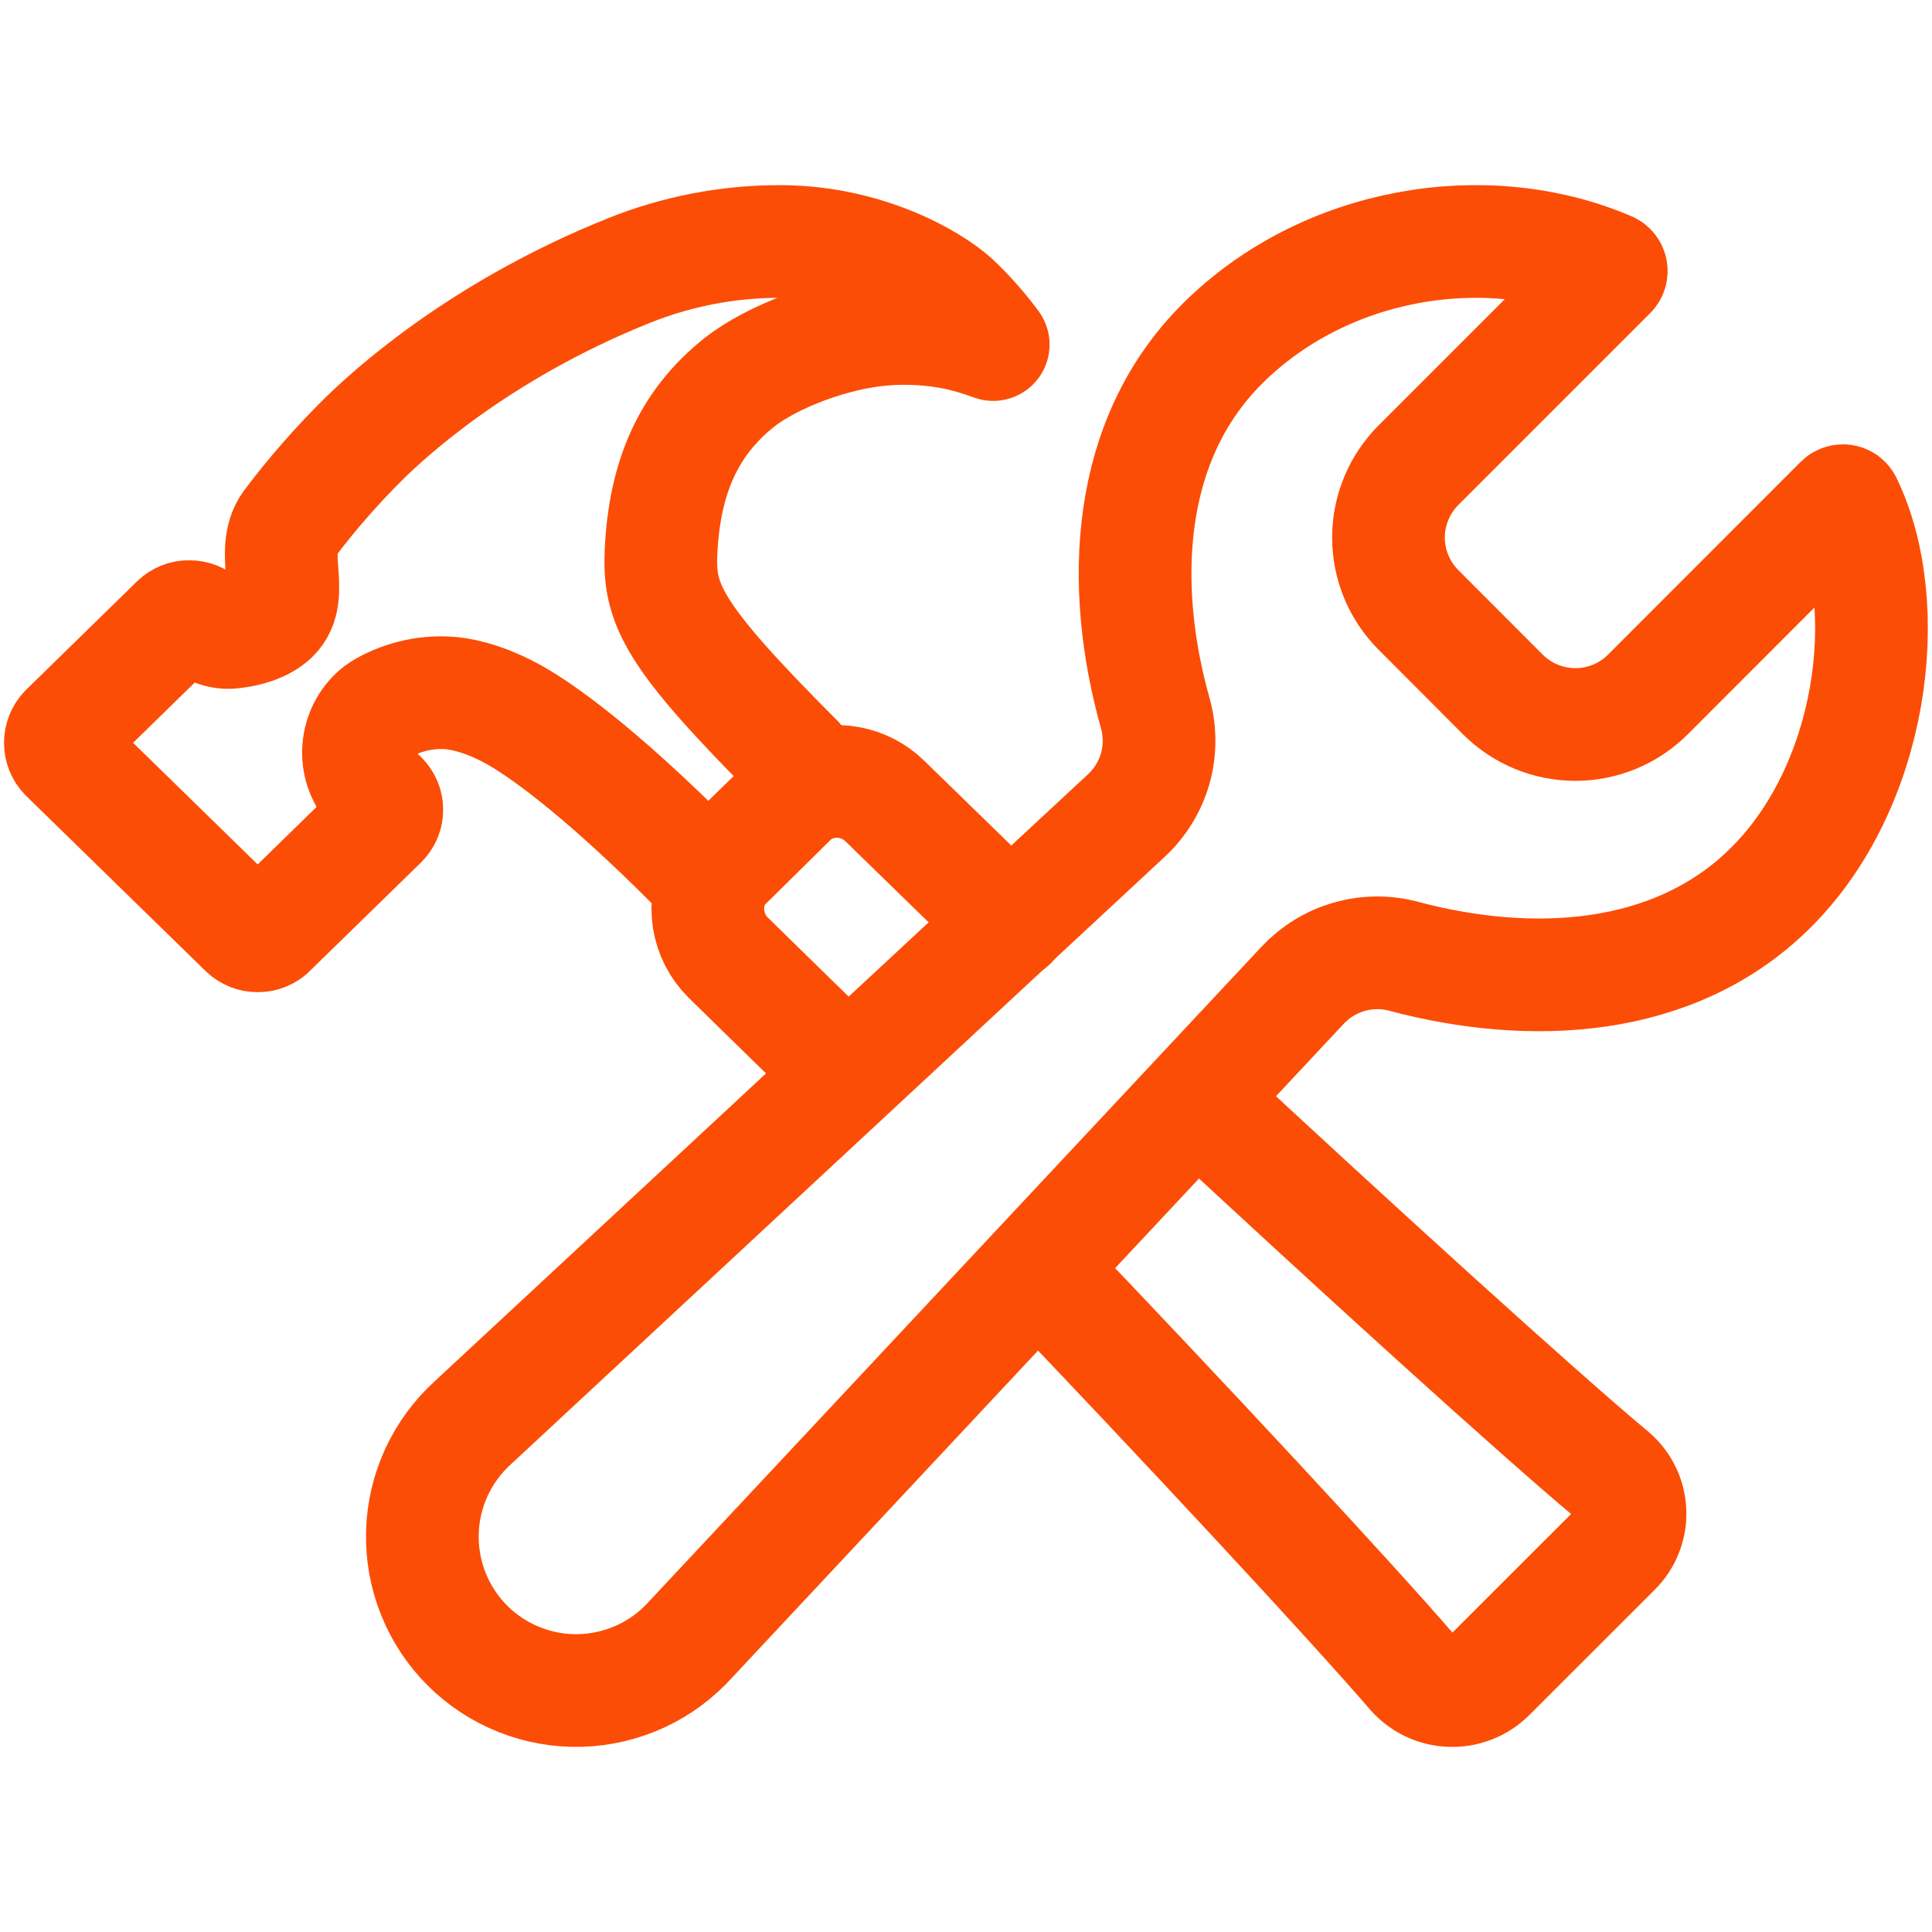 <svg width="24" height="24" viewBox="0 0 24 24" fill="none" xmlns="http://www.w3.org/2000/svg">
<path d="M20.468 8.63C20.229 8.867 19.907 9 19.57 9C19.234 9 18.911 8.867 18.672 8.63L17.619 7.575C17.382 7.337 17.248 7.014 17.248 6.678C17.248 6.342 17.382 6.019 17.619 5.78L20.004 3.395C20.009 3.39 20.012 3.385 20.014 3.379C20.016 3.372 20.016 3.366 20.015 3.359C20.014 3.353 20.011 3.347 20.007 3.342C20.003 3.337 19.998 3.333 19.992 3.33C18.453 2.671 16.456 3.006 15.189 4.265C13.976 5.469 13.907 7.278 14.351 8.859C14.414 9.083 14.414 9.321 14.351 9.546C14.287 9.77 14.163 9.973 13.992 10.131L5.882 17.666C5.689 17.84 5.532 18.051 5.423 18.287C5.314 18.522 5.254 18.778 5.247 19.038C5.24 19.297 5.286 19.556 5.382 19.797C5.478 20.038 5.622 20.258 5.806 20.441C5.99 20.625 6.209 20.769 6.451 20.865C6.692 20.961 6.95 21.007 7.21 21C7.47 20.992 7.725 20.932 7.961 20.823C8.197 20.714 8.408 20.557 8.581 20.364L16.181 12.24C16.338 12.072 16.538 11.949 16.759 11.886C16.98 11.822 17.214 11.82 17.436 11.879C19.005 12.298 20.788 12.22 21.986 11.038C23.275 9.769 23.553 7.526 22.929 6.242C22.926 6.236 22.922 6.231 22.917 6.227C22.912 6.224 22.906 6.221 22.899 6.22C22.893 6.219 22.887 6.22 22.881 6.222C22.875 6.224 22.869 6.227 22.865 6.231L20.468 8.63Z" stroke="#FC4D06" stroke-width="1.4" stroke-miterlimit="10" stroke-linecap="round"/>
<path d="M10.498 13.315C9.679 12.518 9.304 12.147 9.045 11.895C8.916 11.767 8.831 11.6 8.803 11.42C8.775 11.24 8.805 11.056 8.889 10.894C8.934 10.815 8.989 10.742 9.053 10.678L9.788 9.961C9.864 9.885 9.954 9.823 10.052 9.78C10.208 9.711 10.38 9.69 10.547 9.721C10.714 9.751 10.868 9.831 10.99 9.949C11.245 10.197 11.713 10.652 12.556 11.474" stroke="#FC4D06" stroke-width="1.4" stroke-linecap="round" stroke-linejoin="round"/>
<path d="M14.863 13.656C16.783 15.442 19.111 17.559 20.02 18.316C20.087 18.372 20.143 18.442 20.182 18.52C20.222 18.599 20.244 18.685 20.248 18.773C20.253 18.861 20.238 18.949 20.206 19.031C20.175 19.113 20.126 19.188 20.064 19.25L18.499 20.814C18.435 20.876 18.36 20.925 18.276 20.957C18.193 20.989 18.105 21.004 18.016 21C17.927 20.997 17.839 20.976 17.759 20.938C17.678 20.899 17.607 20.845 17.548 20.778C16.773 19.879 14.684 17.633 12.895 15.763" stroke="#FC4D06" stroke-width="1.4" stroke-linecap="round" stroke-linejoin="round"/>
<path d="M0.813 9.07L2.191 7.723C2.213 7.702 2.238 7.686 2.265 7.675C2.292 7.664 2.322 7.659 2.351 7.66C2.411 7.659 2.468 7.682 2.511 7.723C2.561 7.773 2.622 7.81 2.688 7.832C2.755 7.855 2.825 7.862 2.895 7.853C3.075 7.833 3.266 7.778 3.391 7.66C3.672 7.388 3.346 6.852 3.594 6.51C3.877 6.134 4.187 5.78 4.521 5.45C4.802 5.175 5.92 4.123 7.798 3.367C8.398 3.124 9.04 2.999 9.688 3C10.747 3 11.563 3.469 11.856 3.735C12.032 3.902 12.194 4.085 12.338 4.28C12.197 4.228 12.053 4.185 11.906 4.15C11.598 4.085 11.283 4.065 10.969 4.091C10.344 4.142 9.59 4.432 9.188 4.747C8.536 5.263 8.256 5.953 8.212 6.843C8.18 7.505 8.34 7.879 9.904 9.444C9.958 9.504 9.986 9.582 9.983 9.662C9.98 9.742 9.946 9.818 9.888 9.874L9.034 10.717C8.975 10.776 8.895 10.809 8.812 10.81C8.728 10.81 8.648 10.779 8.587 10.722C7.559 9.693 6.869 9.171 6.478 8.933C6.086 8.695 5.771 8.628 5.62 8.612C5.323 8.582 5.023 8.646 4.763 8.793C4.718 8.818 4.676 8.85 4.64 8.887C4.579 8.95 4.531 9.024 4.499 9.106C4.467 9.187 4.452 9.274 4.453 9.362C4.455 9.449 4.474 9.536 4.51 9.616C4.545 9.696 4.596 9.768 4.659 9.828L4.74 9.903C4.76 9.924 4.777 9.948 4.788 9.974C4.8 10.001 4.805 10.03 4.805 10.059C4.805 10.088 4.8 10.117 4.788 10.143C4.777 10.17 4.76 10.194 4.74 10.214L3.362 11.559C3.342 11.581 3.317 11.597 3.289 11.608C3.262 11.62 3.232 11.625 3.203 11.625C3.143 11.626 3.086 11.603 3.043 11.562L0.813 9.385C0.772 9.343 0.75 9.286 0.75 9.228C0.75 9.169 0.772 9.113 0.813 9.07Z" stroke="#FC4D06" stroke-width="1.4" stroke-linecap="round" stroke-linejoin="round"/>
</svg>
